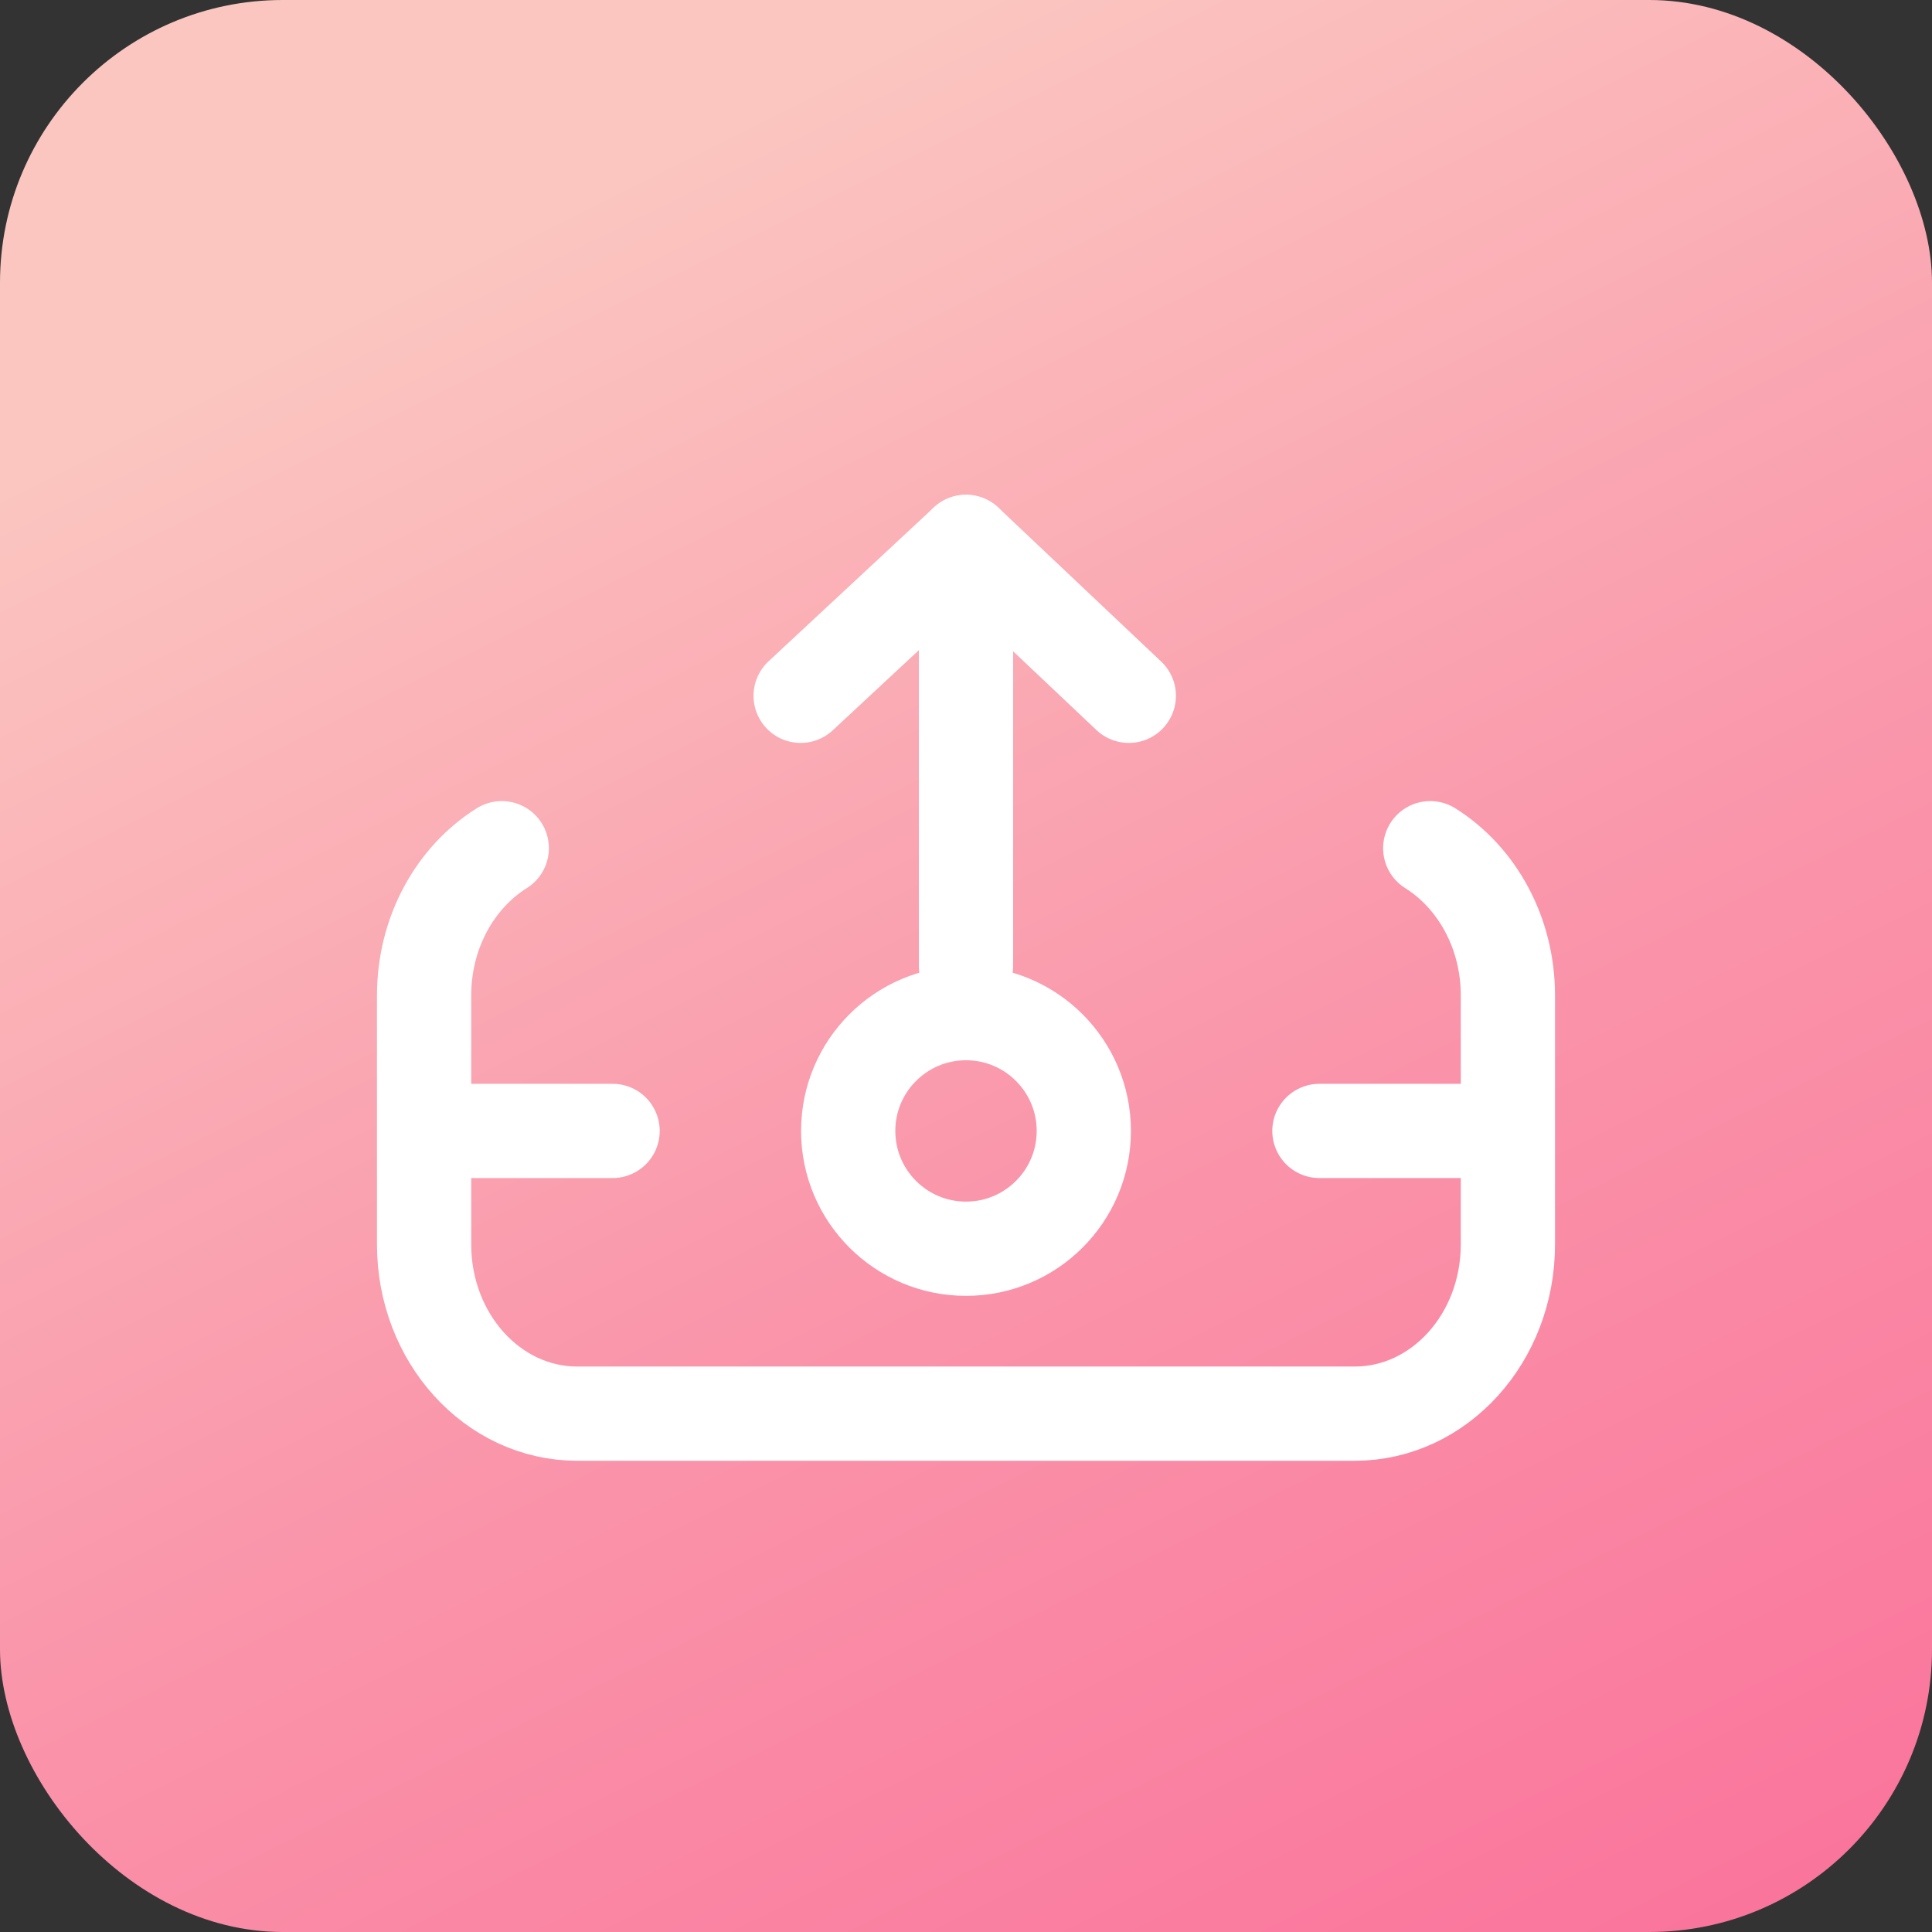 <svg width="41" height="41" viewBox="0 0 41 41" xmlns="http://www.w3.org/2000/svg">
    <rect x="0" y="0" width="41" height="41" fill="#333333" stroke="none"/>
    <defs>
        <linearGradient x1="100%" y1="100%" x2="50%" y2="0%" id="tejvmlym6a">
            <stop stop-color="#FA719A" offset="0%"/>
            <stop stop-color="#FA97AB" offset="51.661%"/>
            <stop stop-color="#FBC6C0" offset="100%"/>
        </linearGradient>
    </defs>
    <g fill="none" fill-rule="evenodd">
        <rect fill="url(#tejvmlym6a)" width="41" height="41" rx="6"/>
        <g transform="translate(9 10.5)" stroke="#FFF" stroke-width="2">
            <path d="M1.648 7.5C.663 8.117 0 9.286 0 10.625v5.284C0 17.893 1.455 19.5 3.251 19.5h16.497c1.796 0 3.252-1.607 3.252-3.591v-5.284c0-1.34-.664-2.508-1.648-3.125M1 13.5h3" stroke-linecap="round"/>
            <circle cx="11.5" cy="13.5" r="2.5"/>
            <path stroke-linecap="round" d="M19 13.5h3M11.5 10V1"/>
            <path stroke-linecap="round" stroke-linejoin="round" d="M7.991 4.266 11.5 1l3.455 3.266"/>
        </g>
    </g>
</svg>
